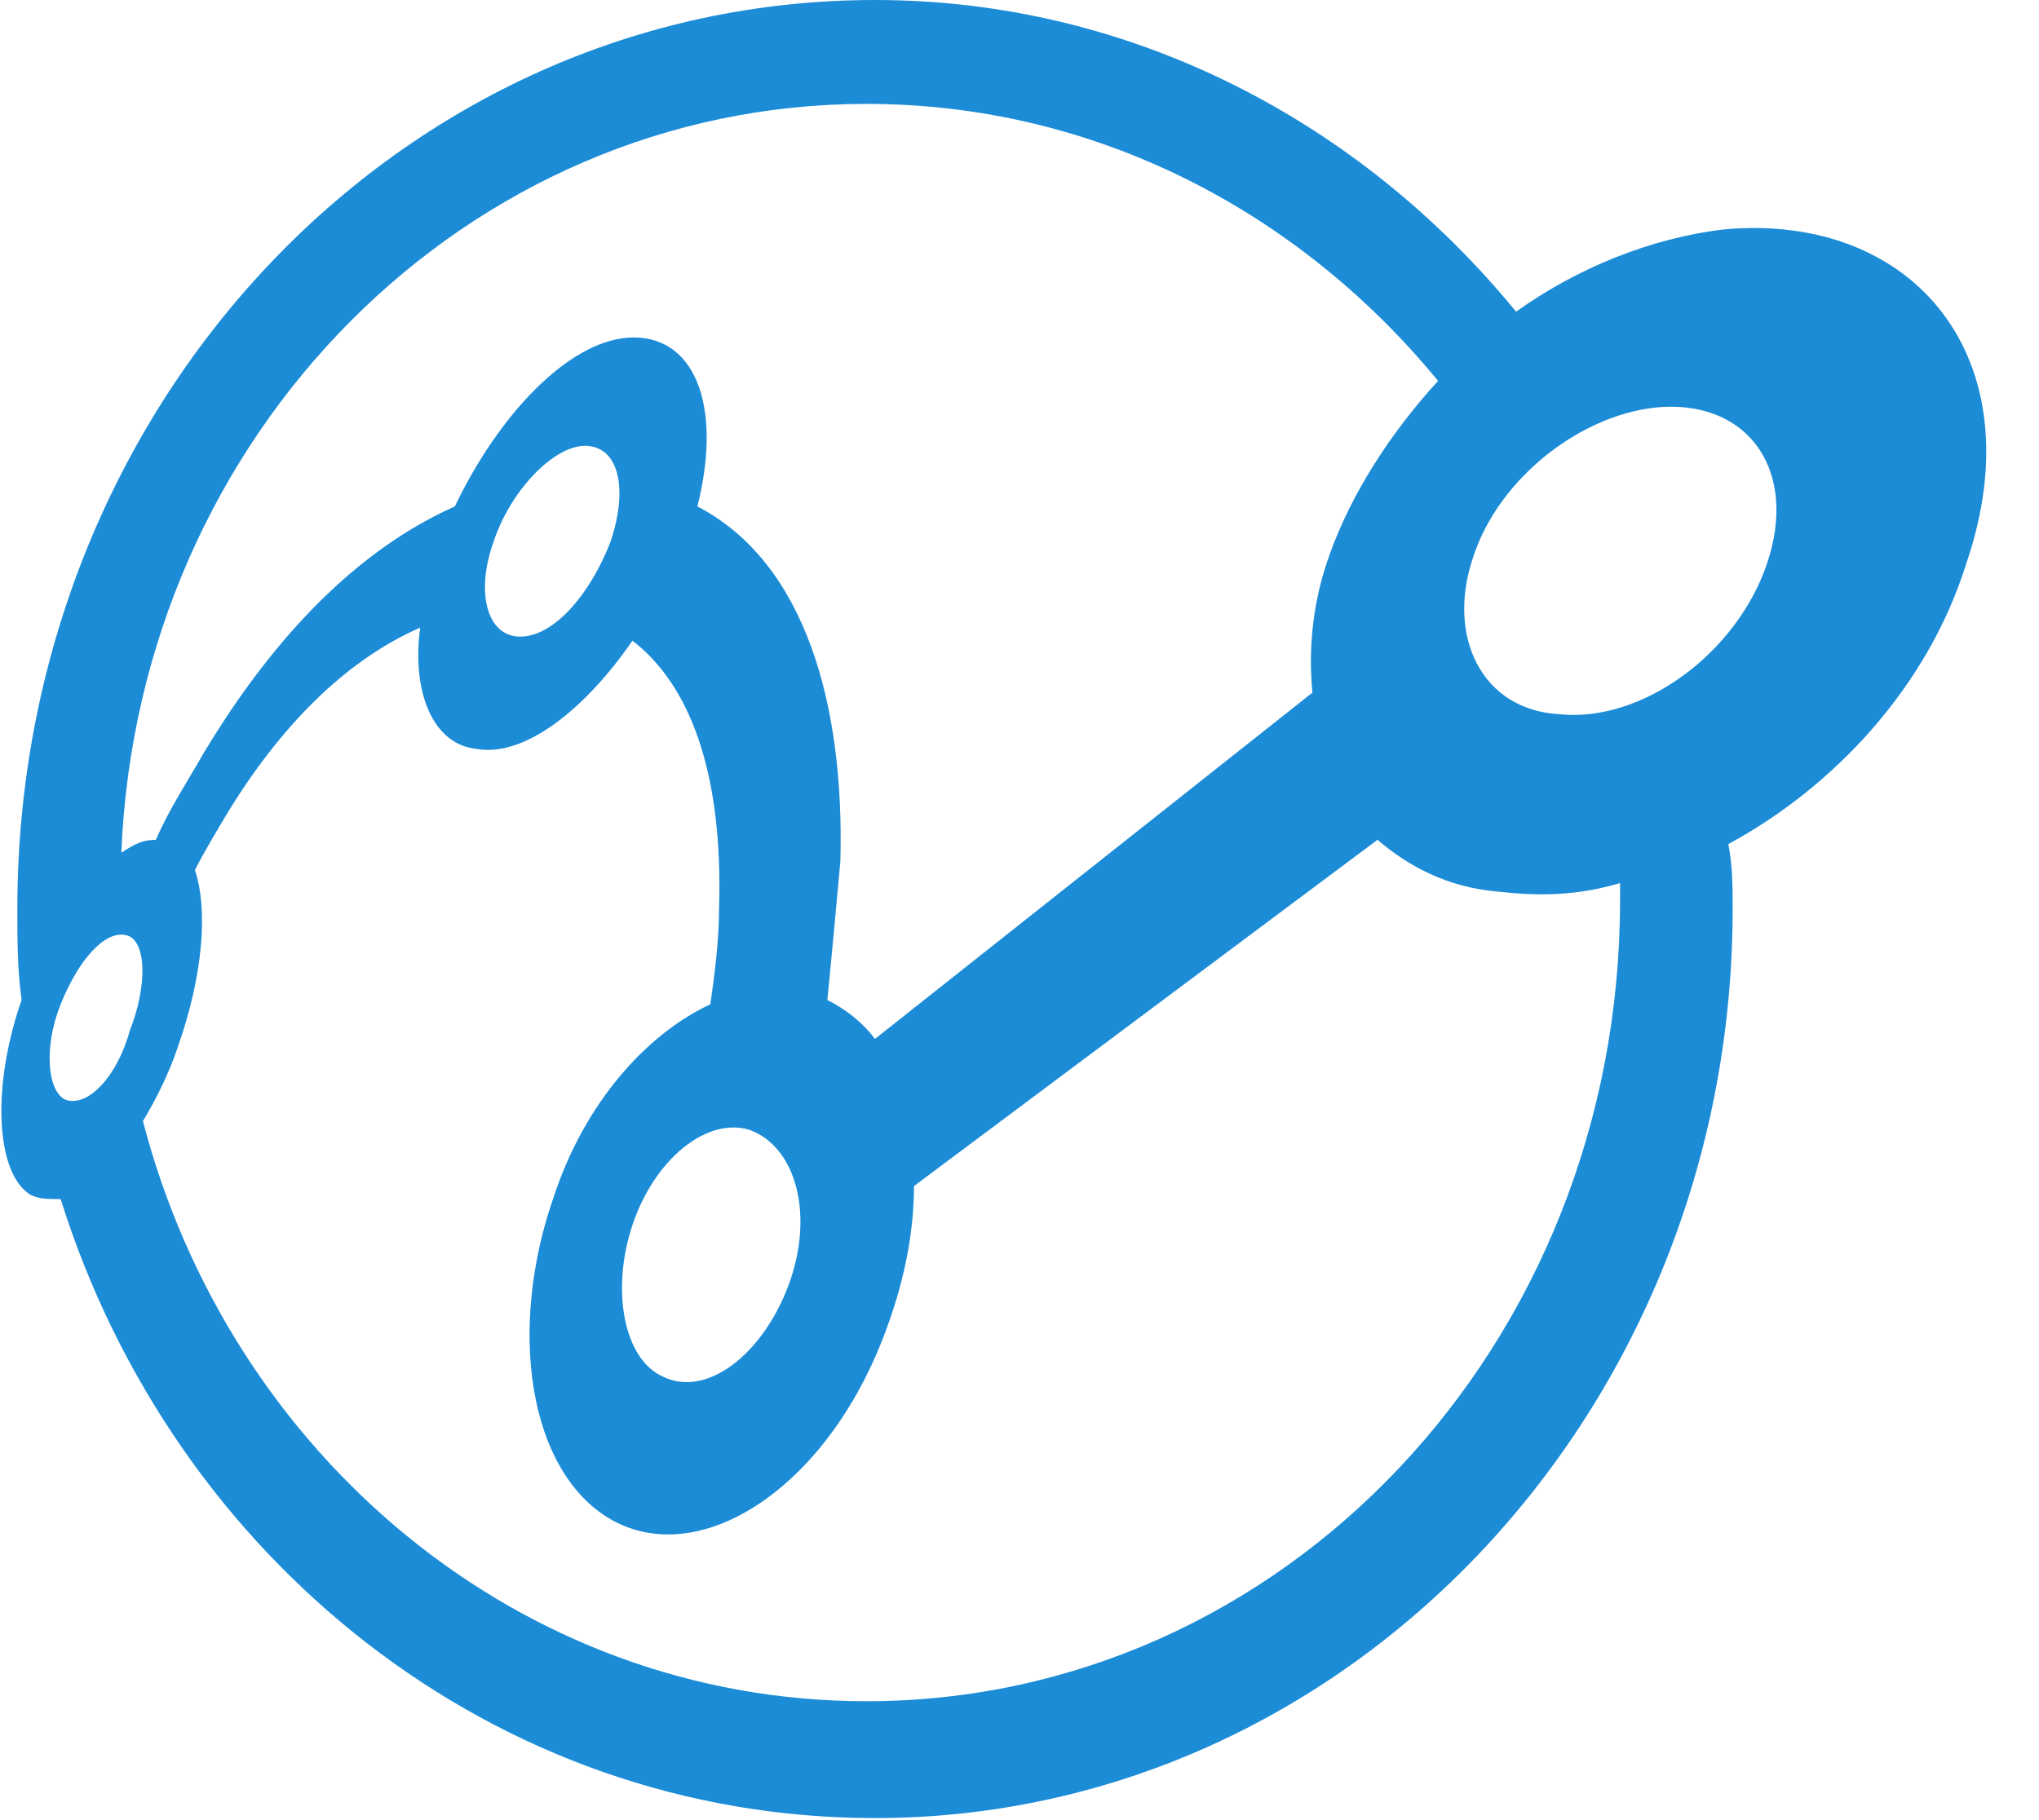 <svg width="28" height="25" viewBox="0 0 28 25" fill="none" xmlns="http://www.w3.org/2000/svg">
<g clip-path="url(#clip0_2828_1229)">
<path fill-rule="evenodd" clip-rule="evenodd" d="M23.674 3.151C22.663 3.27 21.652 3.686 20.819 4.281C18.678 1.665 15.525 0 12.015 0C5.472 0 0.238 5.589 0.238 12.486C0.238 12.902 0.238 13.318 0.297 13.735C-0.119 14.924 -0.059 16.113 0.416 16.41C0.535 16.47 0.654 16.47 0.833 16.47C2.379 21.404 6.781 24.972 12.015 24.972C18.499 24.972 23.793 19.383 23.793 12.486C23.793 12.189 23.793 11.891 23.734 11.594C25.161 10.821 26.47 9.454 27.005 7.729C27.957 4.935 26.291 2.913 23.674 3.151ZM11.897 1.427C15.049 1.427 17.845 2.913 19.748 5.232C19.094 5.946 18.559 6.778 18.261 7.61C18.023 8.265 17.964 8.919 18.023 9.513L12.015 14.27C11.837 14.032 11.599 13.854 11.361 13.735C11.421 13.14 11.48 12.486 11.54 11.832C11.599 9.691 11.064 7.729 9.577 6.956C9.934 5.529 9.517 4.578 8.625 4.638C7.792 4.697 6.841 5.708 6.246 6.956C4.64 7.67 3.51 9.156 2.796 10.345C2.558 10.762 2.32 11.118 2.141 11.535C1.963 11.535 1.844 11.594 1.666 11.713C1.903 5.946 6.424 1.427 11.897 1.427ZM10.826 17.659C10.469 18.61 9.696 19.205 9.101 18.907C8.566 18.669 8.387 17.718 8.685 16.826C8.982 15.934 9.696 15.34 10.29 15.518C10.945 15.756 11.183 16.707 10.826 17.659ZM8.387 7.432C8.09 8.205 7.554 8.8 7.078 8.74C6.662 8.681 6.543 8.086 6.781 7.432C7.019 6.719 7.614 6.124 8.03 6.124C8.506 6.124 8.625 6.719 8.387 7.432ZM0.892 15.102C0.654 14.983 0.595 14.389 0.833 13.794C1.071 13.199 1.428 12.783 1.725 12.843C2.022 12.902 2.022 13.556 1.784 14.151C1.606 14.805 1.19 15.221 0.892 15.102ZM11.897 23.367C7.138 23.367 3.153 19.977 1.963 15.399C2.141 15.102 2.32 14.745 2.439 14.389C2.796 13.378 2.855 12.486 2.677 11.951C2.796 11.713 2.974 11.416 3.153 11.118C3.926 9.87 4.818 9.037 5.77 8.621C5.651 9.513 5.948 10.227 6.543 10.286C7.197 10.405 8.03 9.751 8.685 8.8C9.458 9.394 9.934 10.583 9.874 12.486C9.874 12.902 9.815 13.378 9.755 13.794C8.863 14.21 8.03 15.162 7.614 16.41C6.96 18.253 7.257 20.215 8.387 20.869C9.636 21.583 11.421 20.394 12.194 18.194C12.432 17.54 12.551 16.886 12.551 16.291L18.916 11.535C19.332 11.891 19.867 12.189 20.581 12.248C21.116 12.308 21.652 12.308 22.247 12.129C22.247 12.189 22.247 12.248 22.247 12.367C22.247 18.491 17.607 23.367 11.897 23.367ZM24.269 7.729C23.853 8.978 22.544 9.929 21.414 9.81C20.343 9.751 19.867 8.74 20.224 7.67C20.581 6.54 21.771 5.648 22.841 5.589C24.031 5.529 24.685 6.481 24.269 7.729Z" fill="#1C8CD7"/>
</g>
<defs>
<clipPath id="clip0_2828_1229">
<rect width="27.303" height="24.972" fill="white"/>
</clipPath>
</defs>
</svg>

